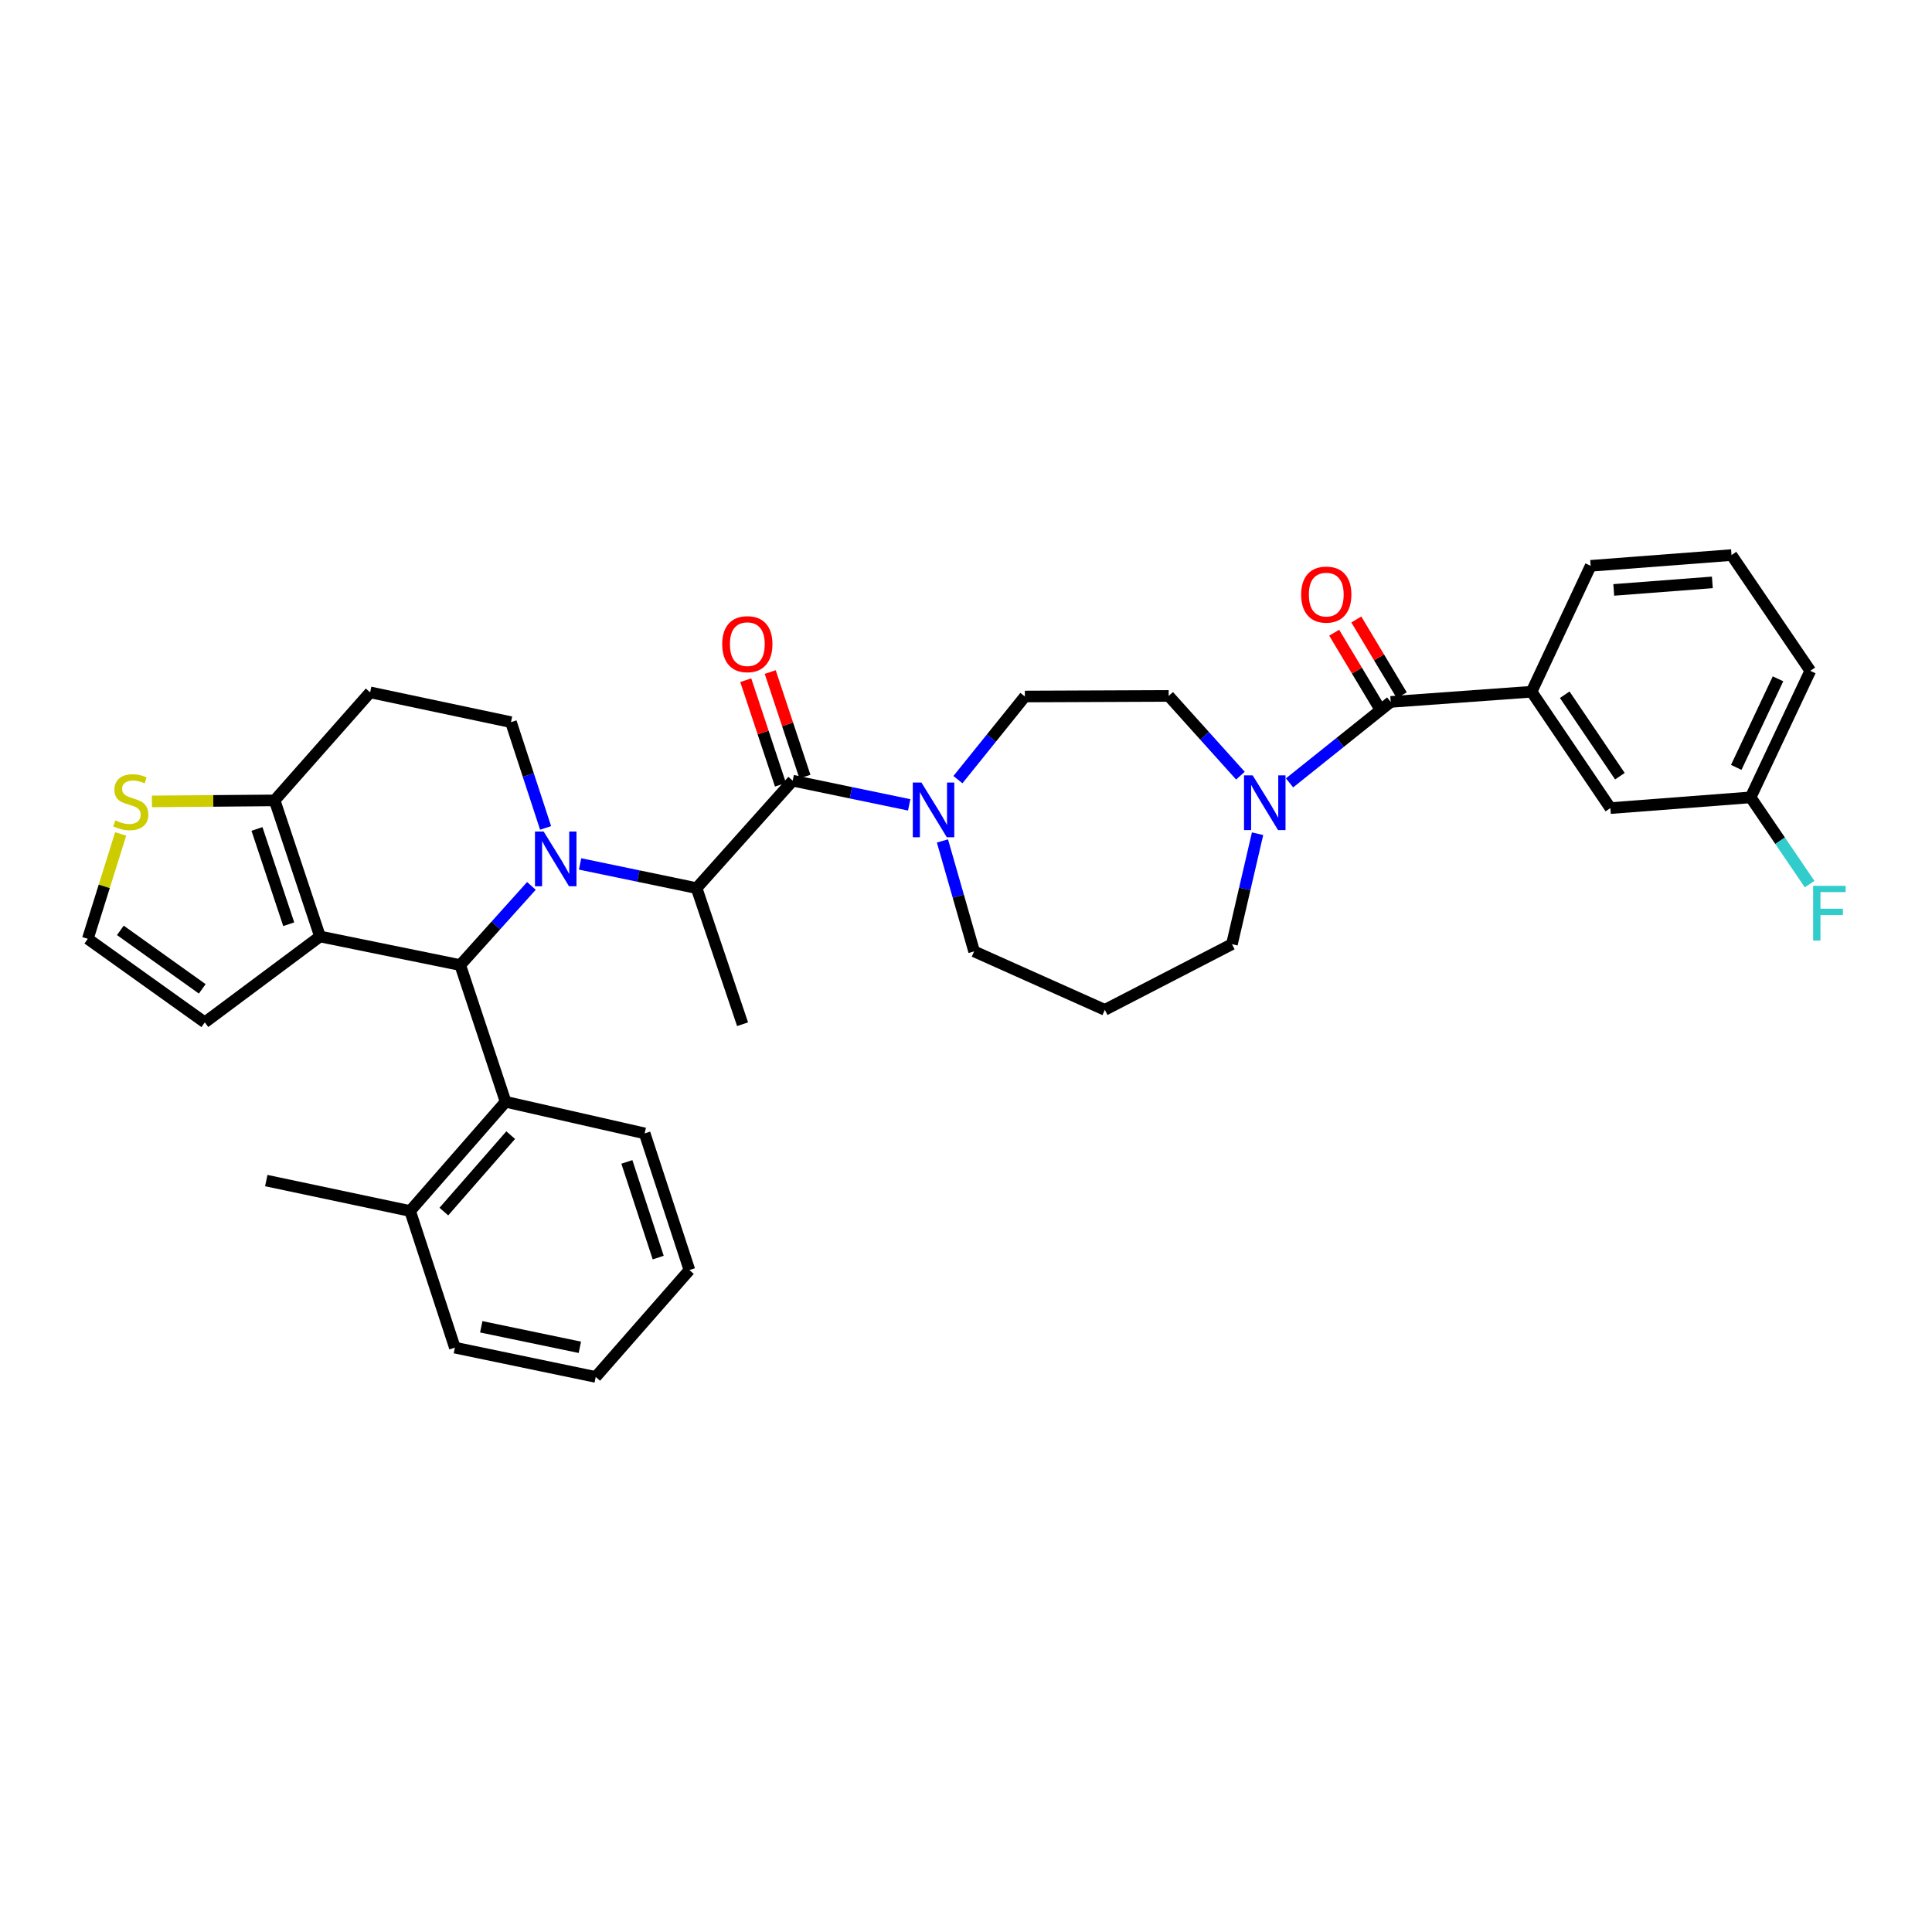 <?xml version='1.0' encoding='iso-8859-1'?>
<svg version='1.1' baseProfile='full'
              xmlns='http://www.w3.org/2000/svg'
                      xmlns:rdkit='http://www.rdkit.org/xml'
                      xmlns:xlink='http://www.w3.org/1999/xlink'
                  xml:space='preserve'
width='1000px' height='1000px' viewBox='0 0 1000 1000'>
<!-- END OF HEADER -->
<rect style='opacity:1.0;fill:#FFFFFF;stroke:none' width='1000' height='1000' x='0' y='0'> </rect>
<path class='bond-0' d='M 275.059,458.549 L 256.639,479.034' style='fill:none;fill-rule:evenodd;stroke:#0000FF;stroke-width:6px;stroke-linecap:butt;stroke-linejoin:miter;stroke-opacity:1' />
<path class='bond-0' d='M 256.639,479.034 L 238.218,499.518' style='fill:none;fill-rule:evenodd;stroke:#000000;stroke-width:6px;stroke-linecap:butt;stroke-linejoin:miter;stroke-opacity:1' />
<path class='bond-3' d='M 300.249,447.168 L 330.399,453.429' style='fill:none;fill-rule:evenodd;stroke:#0000FF;stroke-width:6px;stroke-linecap:butt;stroke-linejoin:miter;stroke-opacity:1' />
<path class='bond-3' d='M 330.399,453.429 L 360.549,459.69' style='fill:none;fill-rule:evenodd;stroke:#000000;stroke-width:6px;stroke-linecap:butt;stroke-linejoin:miter;stroke-opacity:1' />
<path class='bond-9' d='M 282.402,428.529 L 273.44,401.157' style='fill:none;fill-rule:evenodd;stroke:#0000FF;stroke-width:6px;stroke-linecap:butt;stroke-linejoin:miter;stroke-opacity:1' />
<path class='bond-9' d='M 273.44,401.157 L 264.479,373.784' style='fill:none;fill-rule:evenodd;stroke:#000000;stroke-width:6px;stroke-linecap:butt;stroke-linejoin:miter;stroke-opacity:1' />
<path class='bond-1' d='M 238.218,499.518 L 165.628,484.72' style='fill:none;fill-rule:evenodd;stroke:#000000;stroke-width:6px;stroke-linecap:butt;stroke-linejoin:miter;stroke-opacity:1' />
<path class='bond-8' d='M 238.218,499.518 L 261.698,570.285' style='fill:none;fill-rule:evenodd;stroke:#000000;stroke-width:6px;stroke-linecap:butt;stroke-linejoin:miter;stroke-opacity:1' />
<path class='bond-13' d='M 165.628,484.72 L 106.005,529.181' style='fill:none;fill-rule:evenodd;stroke:#000000;stroke-width:6px;stroke-linecap:butt;stroke-linejoin:miter;stroke-opacity:1' />
<path class='bond-35' d='M 165.628,484.72 L 142.148,414.279' style='fill:none;fill-rule:evenodd;stroke:#000000;stroke-width:6px;stroke-linecap:butt;stroke-linejoin:miter;stroke-opacity:1' />
<path class='bond-35' d='M 149.445,478.374 L 133.009,429.066' style='fill:none;fill-rule:evenodd;stroke:#000000;stroke-width:6px;stroke-linecap:butt;stroke-linejoin:miter;stroke-opacity:1' />
<path class='bond-2' d='M 410.297,404.078 L 360.549,459.69' style='fill:none;fill-rule:evenodd;stroke:#000000;stroke-width:6px;stroke-linecap:butt;stroke-linejoin:miter;stroke-opacity:1' />
<path class='bond-6' d='M 410.297,404.078 L 440.447,410.336' style='fill:none;fill-rule:evenodd;stroke:#000000;stroke-width:6px;stroke-linecap:butt;stroke-linejoin:miter;stroke-opacity:1' />
<path class='bond-6' d='M 440.447,410.336 L 470.597,416.594' style='fill:none;fill-rule:evenodd;stroke:#0000FF;stroke-width:6px;stroke-linecap:butt;stroke-linejoin:miter;stroke-opacity:1' />
<path class='bond-15' d='M 416.63,401.976 L 407.648,374.916' style='fill:none;fill-rule:evenodd;stroke:#000000;stroke-width:6px;stroke-linecap:butt;stroke-linejoin:miter;stroke-opacity:1' />
<path class='bond-15' d='M 407.648,374.916 L 398.667,347.855' style='fill:none;fill-rule:evenodd;stroke:#FF0000;stroke-width:6px;stroke-linecap:butt;stroke-linejoin:miter;stroke-opacity:1' />
<path class='bond-15' d='M 403.964,406.18 L 394.983,379.119' style='fill:none;fill-rule:evenodd;stroke:#000000;stroke-width:6px;stroke-linecap:butt;stroke-linejoin:miter;stroke-opacity:1' />
<path class='bond-15' d='M 394.983,379.119 L 386.001,352.059' style='fill:none;fill-rule:evenodd;stroke:#FF0000;stroke-width:6px;stroke-linecap:butt;stroke-linejoin:miter;stroke-opacity:1' />
<path class='bond-26' d='M 360.549,459.69 L 384.355,530.13' style='fill:none;fill-rule:evenodd;stroke:#000000;stroke-width:6px;stroke-linecap:butt;stroke-linejoin:miter;stroke-opacity:1' />
<path class='bond-4' d='M 719.831,363.308 L 693.649,384.265' style='fill:none;fill-rule:evenodd;stroke:#000000;stroke-width:6px;stroke-linecap:butt;stroke-linejoin:miter;stroke-opacity:1' />
<path class='bond-4' d='M 693.649,384.265 L 667.467,405.221' style='fill:none;fill-rule:evenodd;stroke:#0000FF;stroke-width:6px;stroke-linecap:butt;stroke-linejoin:miter;stroke-opacity:1' />
<path class='bond-10' d='M 719.831,363.308 L 792.732,358.037' style='fill:none;fill-rule:evenodd;stroke:#000000;stroke-width:6px;stroke-linecap:butt;stroke-linejoin:miter;stroke-opacity:1' />
<path class='bond-18' d='M 725.553,359.877 L 713.787,340.254' style='fill:none;fill-rule:evenodd;stroke:#000000;stroke-width:6px;stroke-linecap:butt;stroke-linejoin:miter;stroke-opacity:1' />
<path class='bond-18' d='M 713.787,340.254 L 702.021,320.631' style='fill:none;fill-rule:evenodd;stroke:#FF0000;stroke-width:6px;stroke-linecap:butt;stroke-linejoin:miter;stroke-opacity:1' />
<path class='bond-18' d='M 714.108,366.74 L 702.342,347.117' style='fill:none;fill-rule:evenodd;stroke:#000000;stroke-width:6px;stroke-linecap:butt;stroke-linejoin:miter;stroke-opacity:1' />
<path class='bond-18' d='M 702.342,347.117 L 690.575,327.494' style='fill:none;fill-rule:evenodd;stroke:#FF0000;stroke-width:6px;stroke-linecap:butt;stroke-linejoin:miter;stroke-opacity:1' />
<path class='bond-5' d='M 142.148,414.279 L 191.584,358.363' style='fill:none;fill-rule:evenodd;stroke:#000000;stroke-width:6px;stroke-linecap:butt;stroke-linejoin:miter;stroke-opacity:1' />
<path class='bond-11' d='M 142.148,414.279 L 110.393,414.545' style='fill:none;fill-rule:evenodd;stroke:#000000;stroke-width:6px;stroke-linecap:butt;stroke-linejoin:miter;stroke-opacity:1' />
<path class='bond-11' d='M 110.393,414.545 L 78.638,414.811' style='fill:none;fill-rule:evenodd;stroke:#CCCC00;stroke-width:6px;stroke-linecap:butt;stroke-linejoin:miter;stroke-opacity:1' />
<path class='bond-16' d='M 495.823,403.535 L 513.146,382.024' style='fill:none;fill-rule:evenodd;stroke:#0000FF;stroke-width:6px;stroke-linecap:butt;stroke-linejoin:miter;stroke-opacity:1' />
<path class='bond-16' d='M 513.146,382.024 L 530.47,360.513' style='fill:none;fill-rule:evenodd;stroke:#000000;stroke-width:6px;stroke-linecap:butt;stroke-linejoin:miter;stroke-opacity:1' />
<path class='bond-23' d='M 487.806,435.274 L 496.004,463.856' style='fill:none;fill-rule:evenodd;stroke:#0000FF;stroke-width:6px;stroke-linecap:butt;stroke-linejoin:miter;stroke-opacity:1' />
<path class='bond-23' d='M 496.004,463.856 L 504.202,492.438' style='fill:none;fill-rule:evenodd;stroke:#000000;stroke-width:6px;stroke-linecap:butt;stroke-linejoin:miter;stroke-opacity:1' />
<path class='bond-7' d='M 642.041,401.484 L 623.474,380.847' style='fill:none;fill-rule:evenodd;stroke:#0000FF;stroke-width:6px;stroke-linecap:butt;stroke-linejoin:miter;stroke-opacity:1' />
<path class='bond-7' d='M 623.474,380.847 L 604.907,360.209' style='fill:none;fill-rule:evenodd;stroke:#000000;stroke-width:6px;stroke-linecap:butt;stroke-linejoin:miter;stroke-opacity:1' />
<path class='bond-38' d='M 650.918,431.527 L 644.286,460.114' style='fill:none;fill-rule:evenodd;stroke:#0000FF;stroke-width:6px;stroke-linecap:butt;stroke-linejoin:miter;stroke-opacity:1' />
<path class='bond-38' d='M 644.286,460.114 L 637.654,488.701' style='fill:none;fill-rule:evenodd;stroke:#000000;stroke-width:6px;stroke-linecap:butt;stroke-linejoin:miter;stroke-opacity:1' />
<path class='bond-20' d='M 261.698,570.285 L 212.277,626.809' style='fill:none;fill-rule:evenodd;stroke:#000000;stroke-width:6px;stroke-linecap:butt;stroke-linejoin:miter;stroke-opacity:1' />
<path class='bond-20' d='M 264.332,587.547 L 229.736,627.114' style='fill:none;fill-rule:evenodd;stroke:#000000;stroke-width:6px;stroke-linecap:butt;stroke-linejoin:miter;stroke-opacity:1' />
<path class='bond-28' d='M 261.698,570.285 L 333.673,586.64' style='fill:none;fill-rule:evenodd;stroke:#000000;stroke-width:6px;stroke-linecap:butt;stroke-linejoin:miter;stroke-opacity:1' />
<path class='bond-12' d='M 264.479,373.784 L 191.584,358.363' style='fill:none;fill-rule:evenodd;stroke:#000000;stroke-width:6px;stroke-linecap:butt;stroke-linejoin:miter;stroke-opacity:1' />
<path class='bond-19' d='M 792.732,358.037 L 833.524,418.276' style='fill:none;fill-rule:evenodd;stroke:#000000;stroke-width:6px;stroke-linecap:butt;stroke-linejoin:miter;stroke-opacity:1' />
<path class='bond-19' d='M 809.901,359.59 L 838.455,401.757' style='fill:none;fill-rule:evenodd;stroke:#000000;stroke-width:6px;stroke-linecap:butt;stroke-linejoin:miter;stroke-opacity:1' />
<path class='bond-27' d='M 792.732,358.037 L 823.323,292.868' style='fill:none;fill-rule:evenodd;stroke:#000000;stroke-width:6px;stroke-linecap:butt;stroke-linejoin:miter;stroke-opacity:1' />
<path class='bond-36' d='M 62.454,431.643 L 53.954,458.786' style='fill:none;fill-rule:evenodd;stroke:#CCCC00;stroke-width:6px;stroke-linecap:butt;stroke-linejoin:miter;stroke-opacity:1' />
<path class='bond-36' d='M 53.954,458.786 L 45.455,485.928' style='fill:none;fill-rule:evenodd;stroke:#000000;stroke-width:6px;stroke-linecap:butt;stroke-linejoin:miter;stroke-opacity:1' />
<path class='bond-14' d='M 106.005,529.181 L 45.455,485.928' style='fill:none;fill-rule:evenodd;stroke:#000000;stroke-width:6px;stroke-linecap:butt;stroke-linejoin:miter;stroke-opacity:1' />
<path class='bond-14' d='M 104.679,511.834 L 62.294,481.557' style='fill:none;fill-rule:evenodd;stroke:#000000;stroke-width:6px;stroke-linecap:butt;stroke-linejoin:miter;stroke-opacity:1' />
<path class='bond-17' d='M 530.47,360.513 L 604.907,360.209' style='fill:none;fill-rule:evenodd;stroke:#000000;stroke-width:6px;stroke-linecap:butt;stroke-linejoin:miter;stroke-opacity:1' />
<path class='bond-22' d='M 833.524,418.276 L 906.115,412.715' style='fill:none;fill-rule:evenodd;stroke:#000000;stroke-width:6px;stroke-linecap:butt;stroke-linejoin:miter;stroke-opacity:1' />
<path class='bond-30' d='M 212.277,626.809 L 137.825,611.062' style='fill:none;fill-rule:evenodd;stroke:#000000;stroke-width:6px;stroke-linecap:butt;stroke-linejoin:miter;stroke-opacity:1' />
<path class='bond-31' d='M 212.277,626.809 L 235.445,697.538' style='fill:none;fill-rule:evenodd;stroke:#000000;stroke-width:6px;stroke-linecap:butt;stroke-linejoin:miter;stroke-opacity:1' />
<path class='bond-21' d='M 571.855,522.694 L 504.202,492.438' style='fill:none;fill-rule:evenodd;stroke:#000000;stroke-width:6px;stroke-linecap:butt;stroke-linejoin:miter;stroke-opacity:1' />
<path class='bond-24' d='M 571.855,522.694 L 637.654,488.701' style='fill:none;fill-rule:evenodd;stroke:#000000;stroke-width:6px;stroke-linecap:butt;stroke-linejoin:miter;stroke-opacity:1' />
<path class='bond-25' d='M 906.115,412.715 L 921.387,435.168' style='fill:none;fill-rule:evenodd;stroke:#000000;stroke-width:6px;stroke-linecap:butt;stroke-linejoin:miter;stroke-opacity:1' />
<path class='bond-25' d='M 921.387,435.168 L 936.659,457.621' style='fill:none;fill-rule:evenodd;stroke:#33CCCC;stroke-width:6px;stroke-linecap:butt;stroke-linejoin:miter;stroke-opacity:1' />
<path class='bond-39' d='M 906.115,412.715 L 937.001,347.22' style='fill:none;fill-rule:evenodd;stroke:#000000;stroke-width:6px;stroke-linecap:butt;stroke-linejoin:miter;stroke-opacity:1' />
<path class='bond-39' d='M 898.677,397.199 L 920.298,351.352' style='fill:none;fill-rule:evenodd;stroke:#000000;stroke-width:6px;stroke-linecap:butt;stroke-linejoin:miter;stroke-opacity:1' />
<path class='bond-29' d='M 823.323,292.868 L 896.232,287.3' style='fill:none;fill-rule:evenodd;stroke:#000000;stroke-width:6px;stroke-linecap:butt;stroke-linejoin:miter;stroke-opacity:1' />
<path class='bond-29' d='M 835.275,305.339 L 886.311,301.442' style='fill:none;fill-rule:evenodd;stroke:#000000;stroke-width:6px;stroke-linecap:butt;stroke-linejoin:miter;stroke-opacity:1' />
<path class='bond-33' d='M 333.673,586.64 L 356.842,657.384' style='fill:none;fill-rule:evenodd;stroke:#000000;stroke-width:6px;stroke-linecap:butt;stroke-linejoin:miter;stroke-opacity:1' />
<path class='bond-33' d='M 324.466,601.405 L 340.684,650.926' style='fill:none;fill-rule:evenodd;stroke:#000000;stroke-width:6px;stroke-linecap:butt;stroke-linejoin:miter;stroke-opacity:1' />
<path class='bond-32' d='M 896.232,287.3 L 937.001,347.22' style='fill:none;fill-rule:evenodd;stroke:#000000;stroke-width:6px;stroke-linecap:butt;stroke-linejoin:miter;stroke-opacity:1' />
<path class='bond-37' d='M 235.445,697.538 L 308.347,712.7' style='fill:none;fill-rule:evenodd;stroke:#000000;stroke-width:6px;stroke-linecap:butt;stroke-linejoin:miter;stroke-opacity:1' />
<path class='bond-37' d='M 249.098,686.747 L 300.129,697.36' style='fill:none;fill-rule:evenodd;stroke:#000000;stroke-width:6px;stroke-linecap:butt;stroke-linejoin:miter;stroke-opacity:1' />
<path class='bond-34' d='M 356.842,657.384 L 308.347,712.7' style='fill:none;fill-rule:evenodd;stroke:#000000;stroke-width:6px;stroke-linecap:butt;stroke-linejoin:miter;stroke-opacity:1' />
<path  class='atom-0' d='M 281.387 430.391
L 290.667 445.391
Q 291.587 446.871, 293.067 449.551
Q 294.547 452.231, 294.627 452.391
L 294.627 430.391
L 298.387 430.391
L 298.387 458.711
L 294.507 458.711
L 284.547 442.311
Q 283.387 440.391, 282.147 438.191
Q 280.947 435.991, 280.587 435.311
L 280.587 458.711
L 276.907 458.711
L 276.907 430.391
L 281.387 430.391
' fill='#0000FF'/>
<path  class='atom-7' d='M 476.939 405.05
L 486.219 420.05
Q 487.139 421.53, 488.619 424.21
Q 490.099 426.89, 490.179 427.05
L 490.179 405.05
L 493.939 405.05
L 493.939 433.37
L 490.059 433.37
L 480.099 416.97
Q 478.939 415.05, 477.699 412.85
Q 476.499 410.65, 476.139 409.97
L 476.139 433.37
L 472.459 433.37
L 472.459 405.05
L 476.939 405.05
' fill='#0000FF'/>
<path  class='atom-8' d='M 648.38 401.328
L 657.66 416.328
Q 658.58 417.808, 660.06 420.488
Q 661.54 423.168, 661.62 423.328
L 661.62 401.328
L 665.38 401.328
L 665.38 429.648
L 661.5 429.648
L 651.54 413.248
Q 650.38 411.328, 649.14 409.128
Q 647.94 406.928, 647.58 406.248
L 647.58 429.648
L 643.9 429.648
L 643.9 401.328
L 648.38 401.328
' fill='#0000FF'/>
<path  class='atom-12' d='M 59.697 424.622
Q 60.017 424.742, 61.337 425.302
Q 62.657 425.862, 64.097 426.222
Q 65.576 426.542, 67.016 426.542
Q 69.697 426.542, 71.257 425.262
Q 72.817 423.942, 72.817 421.662
Q 72.817 420.102, 72.016 419.142
Q 71.257 418.182, 70.056 417.662
Q 68.856 417.142, 66.856 416.542
Q 64.337 415.782, 62.816 415.062
Q 61.337 414.342, 60.257 412.822
Q 59.217 411.302, 59.217 408.742
Q 59.217 405.182, 61.617 402.982
Q 64.056 400.782, 68.856 400.782
Q 72.136 400.782, 75.856 402.342
L 74.936 405.422
Q 71.537 404.022, 68.977 404.022
Q 66.216 404.022, 64.697 405.182
Q 63.176 406.302, 63.217 408.262
Q 63.217 409.782, 63.977 410.702
Q 64.776 411.622, 65.897 412.142
Q 67.056 412.662, 68.977 413.262
Q 71.537 414.062, 73.056 414.862
Q 74.576 415.662, 75.656 417.302
Q 76.776 418.902, 76.776 421.662
Q 76.776 425.582, 74.136 427.702
Q 71.537 429.782, 67.177 429.782
Q 64.656 429.782, 62.736 429.222
Q 60.856 428.702, 58.617 427.782
L 59.697 424.622
' fill='#CCCC00'/>
<path  class='atom-16' d='M 373.817 333.414
Q 373.817 326.614, 377.177 322.814
Q 380.537 319.014, 386.817 319.014
Q 393.097 319.014, 396.457 322.814
Q 399.817 326.614, 399.817 333.414
Q 399.817 340.294, 396.417 344.214
Q 393.017 348.094, 386.817 348.094
Q 380.577 348.094, 377.177 344.214
Q 373.817 340.334, 373.817 333.414
M 386.817 344.894
Q 391.137 344.894, 393.457 342.014
Q 395.817 339.094, 395.817 333.414
Q 395.817 327.854, 393.457 325.054
Q 391.137 322.214, 386.817 322.214
Q 382.497 322.214, 380.137 325.014
Q 377.817 327.814, 377.817 333.414
Q 377.817 339.134, 380.137 342.014
Q 382.497 344.894, 386.817 344.894
' fill='#FF0000'/>
<path  class='atom-19' d='M 673.475 307.761
Q 673.475 300.961, 676.835 297.161
Q 680.195 293.361, 686.475 293.361
Q 692.755 293.361, 696.115 297.161
Q 699.475 300.961, 699.475 307.761
Q 699.475 314.641, 696.075 318.561
Q 692.675 322.441, 686.475 322.441
Q 680.235 322.441, 676.835 318.561
Q 673.475 314.681, 673.475 307.761
M 686.475 319.241
Q 690.795 319.241, 693.115 316.361
Q 695.475 313.441, 695.475 307.761
Q 695.475 302.201, 693.115 299.401
Q 690.795 296.561, 686.475 296.561
Q 682.155 296.561, 679.795 299.361
Q 677.475 302.161, 677.475 307.761
Q 677.475 313.481, 679.795 316.361
Q 682.155 319.241, 686.475 319.241
' fill='#FF0000'/>
<path  class='atom-26' d='M 938.471 458.505
L 955.311 458.505
L 955.311 461.745
L 942.271 461.745
L 942.271 470.345
L 953.871 470.345
L 953.871 473.625
L 942.271 473.625
L 942.271 486.825
L 938.471 486.825
L 938.471 458.505
' fill='#33CCCC'/>
</svg>
